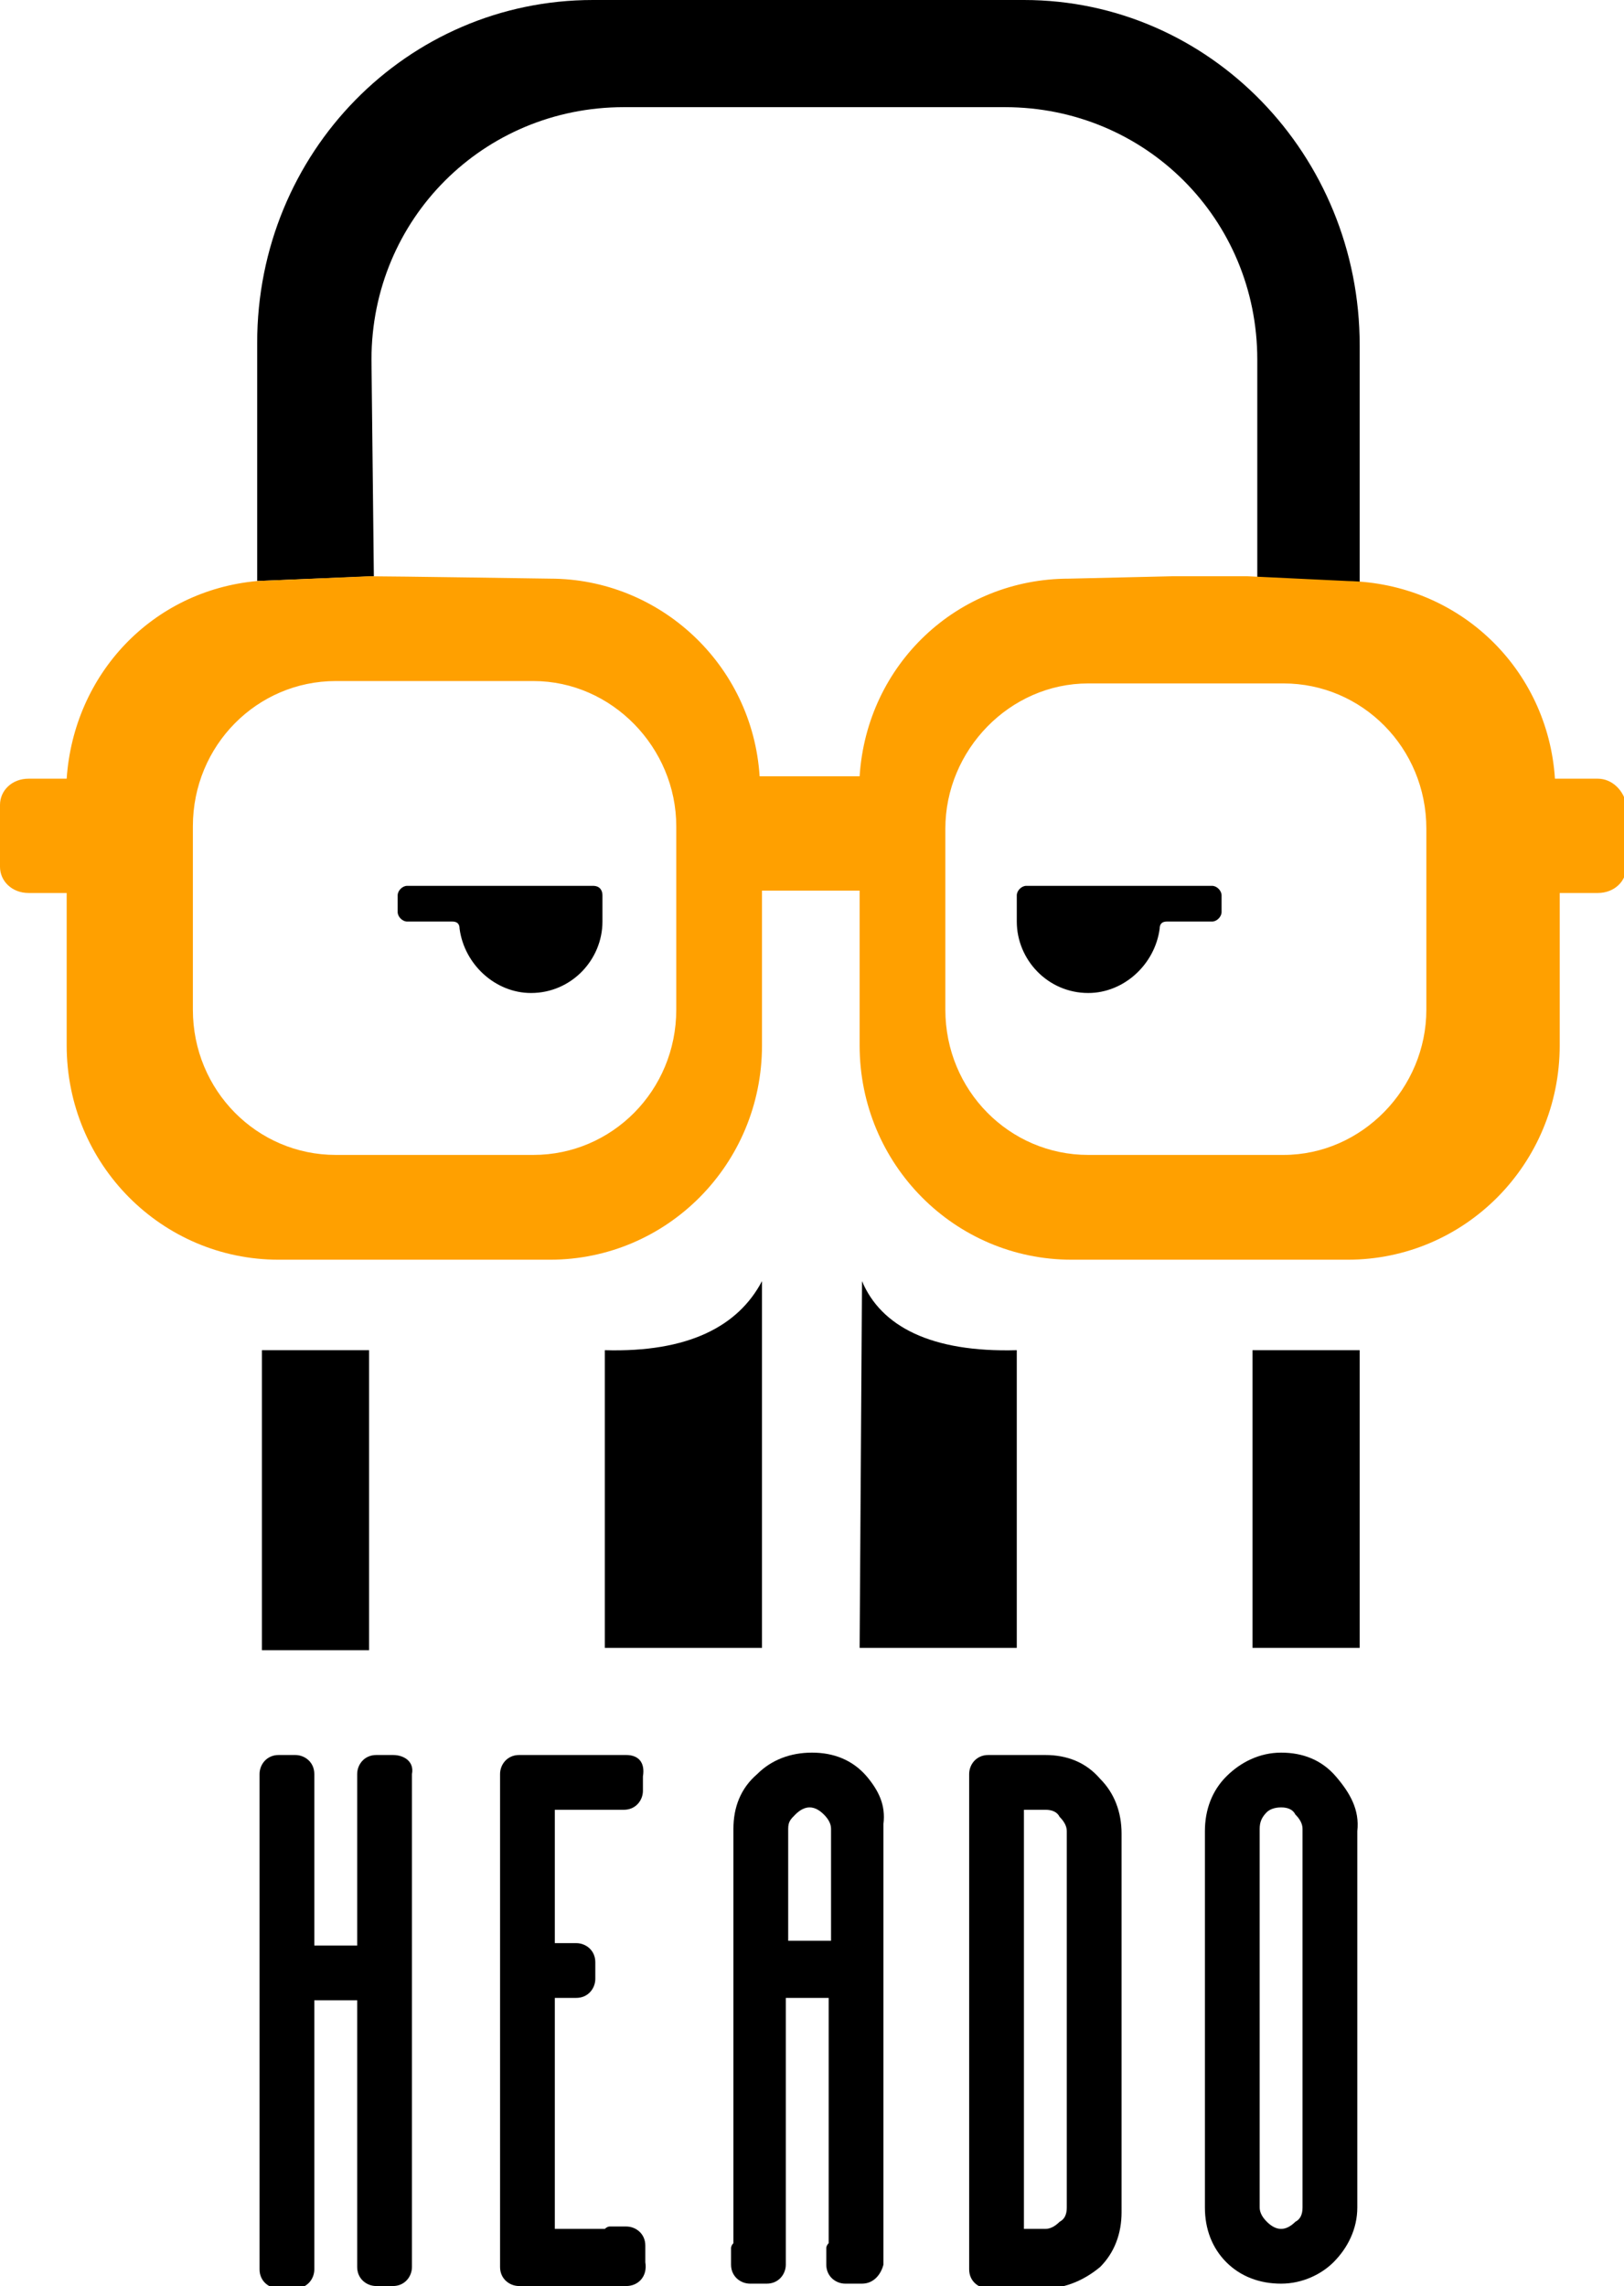 <?xml version="1.0" encoding="utf-8"?>
<!-- Generator: Adobe Illustrator 27.4.1, SVG Export Plug-In . SVG Version: 6.00 Build 0)  -->
<svg version="1.1" id="Слой_1" xmlns="http://www.w3.org/2000/svg" xmlns:xlink="http://www.w3.org/1999/xlink" x="0px" y="0px"
	 viewBox="0 0 68.2 96" style="enable-background:new 0 0 68.2 96;" xml:space="preserve">
<g>
	<g>
		<rect x="11" y="56.7" width="4.5" height="12.6"/>
		<rect x="52.6" y="56.7" width="4.5" height="12.5"/>
		<path fill="none" d="M33.9,75.9c-0.3,0-0.4,0.1-0.6,0.3c-0.2,0.2-0.3,0.4-0.3,0.6v4.7h1.7v-4.7c0-0.3-0.1-0.4-0.3-0.6
			C34.3,76,34.1,75.9,33.9,75.9z"/>
		<path d="M56.1,74.6c-0.6-0.7-1.4-1-2.3-1c-0.9,0-1.7,0.4-2.3,1c-0.6,0.6-0.9,1.4-0.9,2.3v15.8c0,0.9,0.3,1.7,0.9,2.3
			c0.6,0.6,1.4,0.9,2.3,0.9c0.9,0,1.7-0.4,2.2-0.9c0.6-0.6,1-1.4,1-2.3V76.9C57.1,76,56.7,75.3,56.1,74.6z M54.7,92.7
			c0,0.3-0.1,0.5-0.3,0.6c-0.2,0.2-0.4,0.3-0.6,0.3c-0.2,0-0.4-0.1-0.6-0.3c-0.2-0.2-0.3-0.4-0.3-0.6V76.8c0-0.3,0.1-0.5,0.3-0.7
			c0.1-0.1,0.3-0.2,0.6-0.2c0.3,0,0.5,0.1,0.6,0.3c0.2,0.2,0.3,0.4,0.3,0.6V92.7z"/>
		<path d="M43.9,73.7h-2.4c-0.5,0-0.8,0.4-0.8,0.8v0.7c0,0.1,0,0.1,0,0.2v19c0,0.1,0,0.1,0,0.2v0.7c0,0.5,0.4,0.8,0.8,0.8h2.4
			c0.9,0,1.7-0.4,2.3-0.9c0.6-0.6,0.9-1.4,0.9-2.3V77c0-0.9-0.3-1.7-0.9-2.3C45.6,74,44.8,73.7,43.9,73.7z M44.8,92.7
			c0,0.3-0.1,0.5-0.3,0.6c-0.2,0.2-0.4,0.3-0.6,0.3H43V76h0.9c0.3,0,0.5,0.1,0.6,0.3c0.2,0.2,0.3,0.4,0.3,0.6V92.7z"/>
		<path d="M26.3,73.7h-4.5c-0.5,0-0.8,0.4-0.8,0.8v0.7c0,0,0,0.1,0,0.1v19.1c0,0,0,0.1,0,0.1v0.7c0,0.5,0.4,0.8,0.8,0.8h4.5
			c0.5,0,0.9-0.4,0.8-1v-0.7c0-0.5-0.4-0.8-0.8-0.8h-0.7c-0.1,0-0.2,0.1-0.2,0.1h-2.1v-9.7h0.9c0.5,0,0.8-0.4,0.8-0.8v-0.7
			c0-0.5-0.4-0.8-0.8-0.8h-0.9v-5.6h1.9c0.1,0,0.2,0,0.2,0h0.8c0.5,0,0.8-0.4,0.8-0.8v-0.6C27.1,74,26.8,73.7,26.3,73.7z"/>
		<path d="M16.5,73.7h-0.7c-0.5,0-0.8,0.4-0.8,0.8v0.7c0,0.1,0,0.1,0,0.2v6.3h-1.8v-6.3c0-0.1,0-0.1,0-0.2v-0.7
			c0-0.5-0.4-0.8-0.8-0.8h-0.7c-0.5,0-0.8,0.4-0.8,0.8v0.7c0,0.1,0,0.1,0,0.2v19.1c0,0.1,0,0.1,0,0.2v0.6c0,0.5,0.4,0.8,0.8,0.8h0.7
			c0.5,0,0.8-0.4,0.8-0.8v-0.7c0,0,0-0.1,0-0.1V84H15v10.4c0,0.1,0,0.1,0,0.2v0.6c0,0.5,0.4,0.8,0.8,0.8h0.7c0.5,0,0.8-0.4,0.8-0.8
			V74.5C17.4,74,17,73.7,16.5,73.7z"/>
		<path d="M36.4,74.6c-0.6-0.7-1.4-1-2.3-1c-0.9,0-1.7,0.3-2.3,0.9c-0.7,0.6-1,1.4-1,2.3v17.4c-0.1,0.1-0.1,0.2-0.1,0.2v0.7
			c0,0.5,0.4,0.8,0.8,0.8h0.7c0.5,0,0.8-0.4,0.8-0.8V83.9h1.8v10.3c-0.1,0.1-0.1,0.2-0.1,0.2v0.7c0,0.5,0.4,0.8,0.8,0.8h0.7
			c0.5,0,0.8-0.4,0.9-0.8V76.7v-0.1C37.2,75.8,36.9,75.2,36.4,74.6z M34.8,81.5h-1.7v-4.7c0-0.3,0.1-0.4,0.3-0.6
			c0.2-0.2,0.4-0.3,0.6-0.3c0.2,0,0.4,0.1,0.6,0.3c0.2,0.2,0.3,0.4,0.3,0.6V81.5z"/>
		<path d="M15.7,24.2l-0.1-9.1c0-5.9,4.7-10.6,10.6-10.6h16c5.9,0,10.6,4.7,10.6,10.6v9.2c1.3,0,3.4,0.1,4.3,0.2c0-0.5,0-10,0-10
			C57.1,6.5,50.8,0,43,0H24.9c-7.8,0-14.1,6.4-14.1,14.4v10L15.7,24.2z"/>
		<path d="M25.4,56.7v12.5H32V53.8C31,55.7,28.9,56.8,25.4,56.7z"/>
		<path d="M42.7,56.7v12.5h-6.6l0.1-15.4C37,55.7,39.1,56.8,42.7,56.7z"/>
		<path d="M24.9,37.2h-1.6l0,0h-4.6l0,0h-1.6c-0.2,0-0.4,0.2-0.4,0.4v0.7c0,0.2,0.2,0.4,0.4,0.4h0.5l0,0H19c0.2,0,0.3,0.1,0.3,0.3
			l0,0c0.2,1.5,1.5,2.7,3,2.7c1.7,0,3-1.4,3-3l0,0c0,0,0-0.4,0-0.4v-0.7C25.3,37.4,25.2,37.2,24.9,37.2z"/>
		<path d="M43.1,37.2h1.6l0,0h4.6l0,0h1.6c0.2,0,0.4,0.2,0.4,0.4v0.7c0,0.2-0.2,0.4-0.4,0.4h-0.5l0,0H49c-0.2,0-0.3,0.1-0.3,0.3l0,0
			c-0.2,1.5-1.5,2.7-3,2.7c-1.7,0-3-1.4-3-3l0,0c0,0,0-0.4,0-0.4v-0.7C42.7,37.4,42.9,37.2,43.1,37.2z"/>
	</g>
	<path fill="#FFA000" d="M67.1,32.7h-1.8c-0.3-4.6-4-8.2-8.7-8.3l-4.2-0.2h-3.2l-4.3,0.1c-4.7,0-8.5,3.6-8.8,8.3h-4.2
		c-0.3-4.7-4.2-8.3-8.8-8.3c-0.1,0-6.6-0.1-7.6-0.1c0,0,0,0,0,0l-4.7,0.2c-4.4,0.4-7.7,3.9-8,8.3H1.2c-0.7,0-1.2,0.5-1.2,1.1v2.6
		c0,0.6,0.5,1.1,1.2,1.1h1.6v6.4c0,5,4,9,8.9,9h11.4c4.9,0,8.9-4,8.9-9v-6.5h4.1v6.5c0,5,4,9,8.9,9h11.6c4.9,0,8.9-4,8.9-9v-6.4h1.6
		c0.7,0,1.2-0.5,1.2-1.1v-2.6C68.2,33.2,67.7,32.7,67.1,32.7z M59.9,34.8v7.6c0,3.3-2.7,6.1-6,6.1h-8.2c-3.3,0-6-2.7-6-6.1v-7.6
		c0-3.3,2.7-6.1,6-6.1h8.2C57.2,28.7,59.9,31.4,59.9,34.8z M28.4,34.7v7.7c0,3.4-2.7,6.1-6,6.1h-8.3c-3.3,0-6-2.7-6-6.1v-7.7
		c0-3.4,2.7-6.1,6-6.1h8.3C25.7,28.6,28.4,31.4,28.4,34.7z"/>
</g>
</svg>
